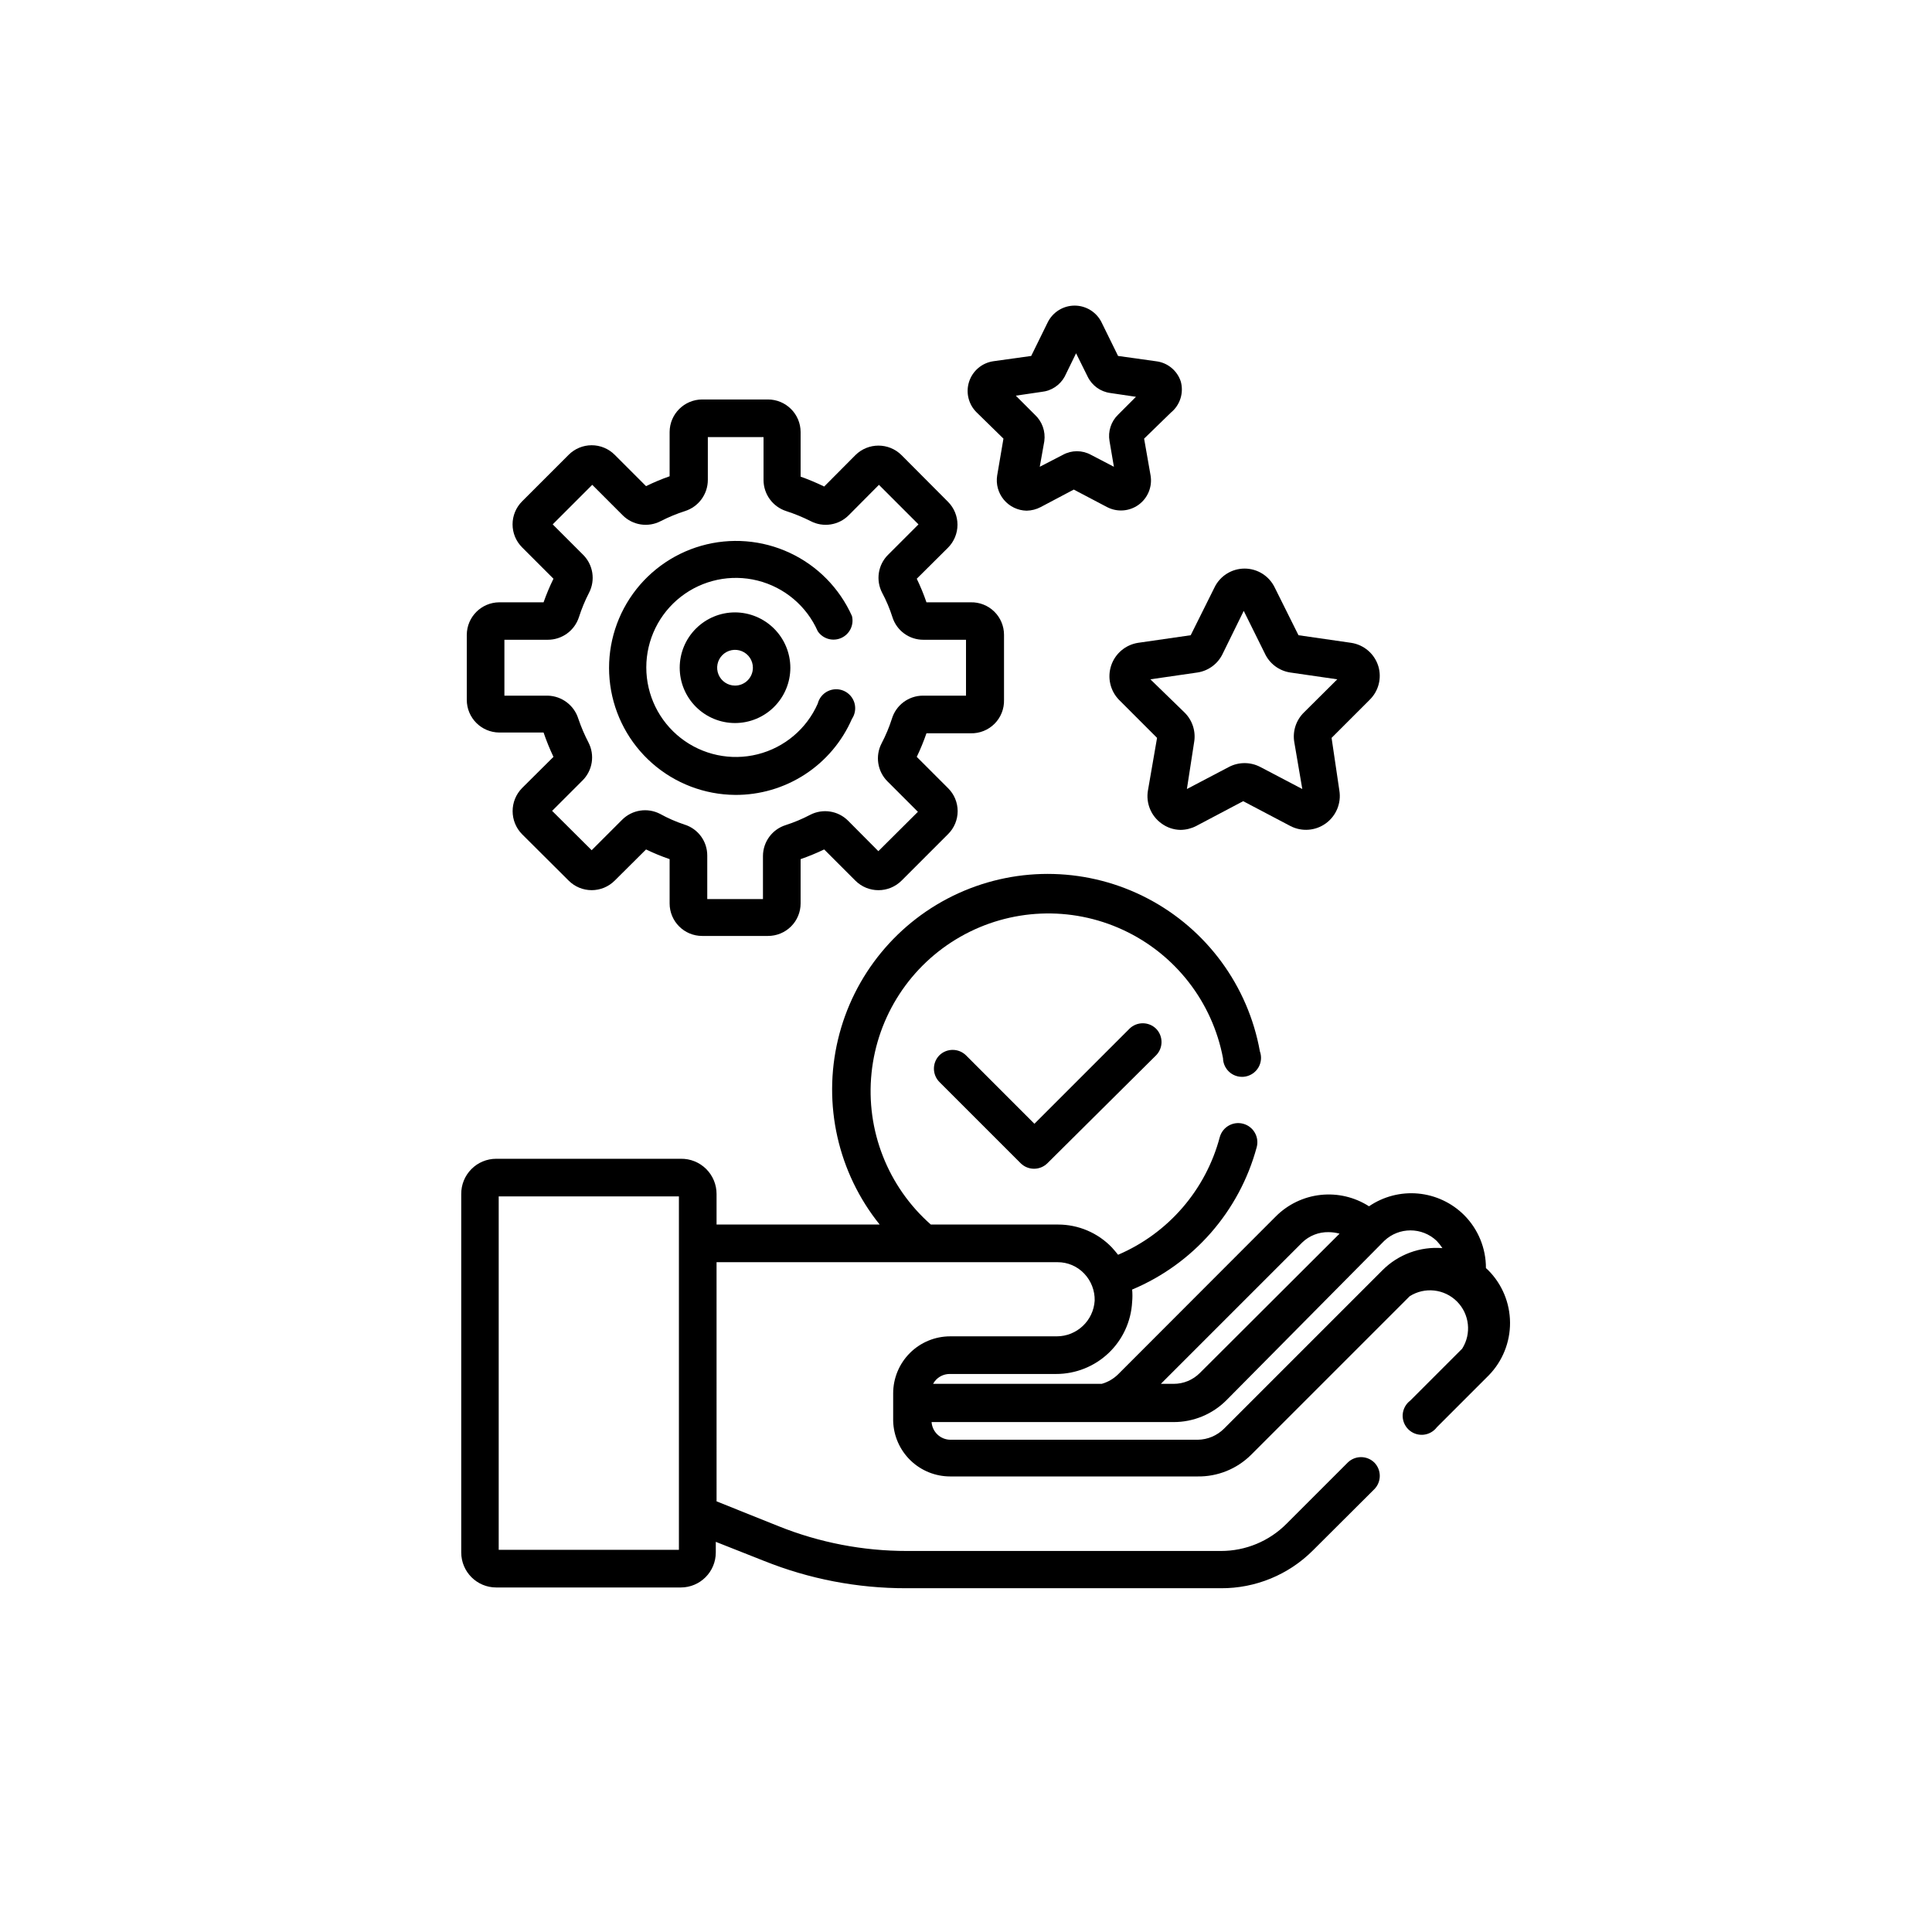 <?xml version="1.0" encoding="UTF-8"?>
<!-- Uploaded to: SVG Repo, www.svgrepo.com, Generator: SVG Repo Mixer Tools -->
<svg fill="#000000" width="800px" height="800px" version="1.1" viewBox="144 144 512 512" xmlns="http://www.w3.org/2000/svg">
 <g>
  <path d="m509.27 320.55c-1.008-3.277-3.809-5.688-7.203-6.195l-13.957-2.016-6.297-12.645c-1.48-3.066-4.582-5.016-7.984-5.016-3.402 0-6.508 1.949-7.984 5.016l-6.297 12.645-13.957 2.016c-3.312 0.52-6.059 2.844-7.121 6.023-1.059 3.18-0.258 6.688 2.082 9.09l10.078 10.078-2.418 13.957v-0.004c-0.566 3.352 0.82 6.731 3.574 8.715 1.461 1.086 3.223 1.684 5.039 1.715 1.438-0.012 2.852-0.355 4.133-1.008l12.496-6.602 12.543 6.602c3.012 1.547 6.637 1.266 9.371-0.727 2.738-1.992 4.121-5.356 3.574-8.695l-2.062-13.953 10.078-10.078h-0.004c2.379-2.305 3.269-5.746 2.316-8.918zm-19.699 12.242c-2.106 2.051-3.07 5.012-2.566 7.91l2.117 12.395-11.133-5.844h-0.004c-2.606-1.363-5.711-1.363-8.312 0l-11.133 5.844 1.914-12.395c0.5-2.898-0.461-5.859-2.57-7.91l-9.02-8.766 12.496-1.812c2.938-0.453 5.453-2.344 6.699-5.039l5.543-11.285 5.594 11.285c1.246 2.695 3.762 4.586 6.699 5.039l12.496 1.812z"/>
  <path d="m456.93 245.13c-0.945-2.922-3.5-5.027-6.551-5.391l-10.078-1.41-4.383-8.918h0.004c-1.348-2.707-4.109-4.422-7.129-4.422-3.023 0-5.785 1.715-7.129 4.422l-4.383 8.918-10.078 1.41c-2.984 0.449-5.453 2.551-6.383 5.418-0.93 2.871-0.152 6.019 2 8.133l7.106 6.953-1.664 9.773c-0.367 2.305 0.285 4.652 1.781 6.438 1.5 1.789 3.695 2.84 6.027 2.883 1.301-0.023 2.578-0.352 3.727-0.957l8.766-4.637 8.816 4.637h0.004c2.676 1.398 5.91 1.16 8.355-0.609 2.445-1.773 3.676-4.777 3.18-7.754l-1.715-9.773 7.152-6.953h0.004c2.383-1.98 3.387-5.172 2.57-8.16zm-16.625 8.766c-1.871 1.812-2.719 4.438-2.269 7.004l1.16 6.801-6.098-3.176c-2.305-1.262-5.098-1.262-7.406 0l-6.144 3.176 1.211-6.801h-0.004c0.355-2.606-0.586-5.223-2.516-7.004l-5.039-5.039 6.852-1.008c2.57-0.258 4.848-1.766 6.094-4.031l3.023-6.195 3.074 6.195c1.145 2.359 3.394 3.988 5.996 4.332l6.801 1.008z"/>
  <path d="m443.32 416.62-25.191 25.191-18.133-18.141c-1.961-1.918-5.098-1.918-7.055 0-1.922 1.961-1.922 5.098 0 7.055l21.562 21.562c1.961 1.922 5.094 1.922 7.055 0l28.816-28.617c1.922-1.957 1.922-5.094 0-7.051-1.957-1.922-5.094-1.922-7.055 0z"/>
  <path d="m538.39 480.61-0.605-0.555c0.02-5.269-2.066-10.328-5.793-14.059-3.273-3.254-7.578-5.266-12.18-5.691-4.598-0.422-9.195 0.773-13.012 3.375-3.801-2.438-8.32-3.5-12.812-3.016-4.488 0.484-8.68 2.492-11.871 5.688l-41.816 41.867c-1.211 1.188-2.699 2.055-4.336 2.516h-44.688c0.223-0.426 0.512-0.82 0.859-1.156 0.938-0.934 2.203-1.457 3.523-1.461h28.215c5.168 0.008 10.137-1.973 13.891-5.523 3.75-3.555 5.992-8.414 6.262-13.57 0.102-1.09 0.102-2.188 0-3.277 16.223-6.801 28.398-20.707 33-37.684 0.75-2.699-0.828-5.496-3.527-6.246-2.699-0.754-5.496 0.824-6.246 3.523-3.707 13.992-13.648 25.496-26.953 31.188-0.504-0.637-1.059-1.293-1.664-1.965-3.731-3.871-8.879-6.055-14.258-6.047h-33.703c-11.418-10.062-17.27-25.02-15.711-40.156 1.555-15.137 10.328-28.59 23.551-36.117 13.227-7.531 29.273-8.207 43.082-1.816 13.812 6.387 23.688 19.055 26.512 34.008 0.027 1.48 0.707 2.871 1.855 3.809 1.145 0.934 2.644 1.316 4.102 1.047 1.453-0.27 2.719-1.168 3.453-2.449 0.734-1.285 0.867-2.828 0.363-4.219-3.117-17.363-14.082-32.309-29.707-40.5-15.625-8.188-34.152-8.699-50.207-1.391-16.051 7.312-27.828 21.629-31.902 38.793-4.074 17.16 0.004 35.246 11.055 48.992h-43.227v-8.059c0.016-2.508-0.984-4.914-2.766-6.68-1.781-1.762-4.199-2.734-6.707-2.691h-48.918c-2.477 0-4.852 0.988-6.59 2.75-1.742 1.762-2.707 4.144-2.68 6.621v94.965c0 5.121 4.148 9.273 9.27 9.273h48.918c5.121 0 9.27-4.152 9.27-9.273v-2.82l12.746 5.039h0.004c11.996 4.816 24.805 7.281 37.734 7.254h83.379c9.168 0.051 17.969-3.578 24.434-10.074l16.223-16.172h0.004c1.918-1.961 1.918-5.098 0-7.055-1.961-1.922-5.098-1.922-7.055 0l-16.172 16.172c-4.606 4.656-10.887 7.269-17.434 7.254h-83.18c-11.648 0.012-23.191-2.211-34.004-6.547l-16.473-6.602-0.004-63.379h90.332c2.688-0.023 5.258 1.074 7.106 3.023 1.832 1.926 2.828 4.496 2.769 7.152-0.32 5.328-4.738 9.48-10.074 9.473h-28.215c-4.008 0-7.852 1.594-10.688 4.426-2.832 2.836-4.426 6.68-4.426 10.688v7.305c0.105 3.941 1.742 7.68 4.566 10.43 2.824 2.746 6.609 4.285 10.547 4.281h65.496c5.332 0.098 10.48-1.977 14.258-5.742l42.02-42.02-0.004 0.004c3.984-2.527 9.188-1.949 12.523 1.383 3.332 3.336 3.91 8.539 1.383 12.52l-13.754 13.754c-1.168 0.879-1.898 2.219-2.004 3.676-0.102 1.457 0.434 2.887 1.465 3.918 1.031 1.035 2.461 1.566 3.918 1.465 1.457-0.105 2.797-0.836 3.676-2.004l13.754-13.754c3.637-3.734 5.66-8.75 5.633-13.961-0.027-5.215-2.106-10.207-5.785-13.898zm-214.47 74.109h-47.758v-93.66h47.758zm165.2-81.465c1.867-1.793 4.367-2.769 6.953-2.723 0.988 0.004 1.973 0.141 2.922 0.402l-37.027 36.93c-1.844 1.848-4.348 2.883-6.953 2.871h-3.375zm21.262 7.356-42.02 42.02 0.004-0.004c-1.855 1.84-4.348 2.887-6.953 2.922h-65.496c-2.652 0.008-4.852-2.039-5.039-4.684h64.137c5.254 0.012 10.297-2.074 14.004-5.793l41.816-42.223c3.894-3.707 10.012-3.707 13.906 0 0.562 0.594 1.066 1.234 1.512 1.918-5.891-0.477-11.695 1.66-15.871 5.844z"/>
  <path d="m401.26 303.62h-11.738c-0.73-2.133-1.59-4.219-2.57-6.25l8.262-8.211c1.621-1.617 2.527-3.809 2.527-6.098 0-2.285-0.906-4.477-2.527-6.094l-12.293-12.344c-3.383-3.375-8.859-3.375-12.242 0l-8.262 8.312c-2.031-0.988-4.117-1.863-6.246-2.621v-11.84c-0.027-4.766-3.898-8.613-8.668-8.613h-17.43c-4.746 0.027-8.59 3.867-8.617 8.613v11.742c-2.133 0.746-4.219 1.621-6.246 2.617l-8.312-8.312c-1.617-1.617-3.809-2.527-6.098-2.527-2.285 0-4.481 0.91-6.094 2.527l-12.344 12.344c-1.617 1.617-2.527 3.809-2.527 6.098 0 2.285 0.91 4.481 2.527 6.094l8.312 8.312c-0.996 2.031-1.871 4.117-2.621 6.25h-11.738c-4.746 0.027-8.586 3.867-8.613 8.613v17.23c0 4.766 3.848 8.637 8.613 8.664h11.738c0.75 2.199 1.625 4.352 2.621 6.449l-8.312 8.262v0.004c-3.348 3.391-3.348 8.848 0 12.242l12.344 12.293c1.613 1.617 3.809 2.527 6.094 2.527 2.289 0 4.481-0.91 6.098-2.527l8.312-8.262v-0.004c2.027 0.984 4.117 1.84 6.246 2.57v11.738c0 4.758 3.859 8.617 8.617 8.617h17.434-0.004c2.297 0.012 4.5-0.891 6.125-2.508 1.629-1.617 2.543-3.812 2.543-6.109v-11.738c2.129-0.738 4.215-1.598 6.246-2.57l8.262 8.262v0.004c3.383 3.375 8.859 3.375 12.242 0l12.293-12.293c1.648-1.613 2.574-3.82 2.574-6.121 0-2.305-0.926-4.512-2.574-6.121l-8.262-8.266c0.973-2.031 1.832-4.117 2.57-6.246h11.738c2.363 0.055 4.648-0.859 6.316-2.539 1.664-1.676 2.57-3.965 2.5-6.328v-17.23c0-2.32-0.934-4.543-2.594-6.164-1.66-1.621-3.902-2.504-6.223-2.449zm-1.258 24.734h-11.438c-3.793 0.02-7.125 2.516-8.211 6.148-0.719 2.242-1.629 4.414-2.723 6.5-1.734 3.336-1.102 7.418 1.562 10.074l8.062 8.062-10.48 10.43-8.012-8.062c-2.656-2.668-6.734-3.297-10.074-1.562-2.086 1.094-4.258 2.004-6.5 2.723-3.574 1.141-5.996 4.461-5.996 8.211v11.387h-14.762v-11.539c0.012-3.769-2.441-7.102-6.047-8.211-2.231-0.738-4.391-1.684-6.445-2.82-3.34-1.738-7.422-1.105-10.078 1.559l-8.062 8.062-10.48-10.43 8.062-8.062v0.004c2.668-2.66 3.301-6.738 1.562-10.078-1.043-2.012-1.938-4.102-2.668-6.246-1.105-3.578-4.371-6.055-8.113-6.148h-11.488v-14.812h11.488c3.766 0.012 7.102-2.414 8.262-5.992 0.711-2.219 1.605-4.379 2.672-6.449 1.734-3.34 1.102-7.422-1.562-10.078l-8.062-8.062 10.48-10.48 8.062 8.062v0.004c2.656 2.664 6.734 3.297 10.074 1.559 2.074-1.062 4.231-1.957 6.449-2.668 3.602-1.145 6.047-4.484 6.047-8.262v-11.336h14.762v11.336c-0.008 3.762 2.414 7.102 5.996 8.262 2.231 0.719 4.402 1.613 6.496 2.668 3.34 1.738 7.422 1.105 10.078-1.559l8.012-8.062 10.48 10.48-8.062 8.062v-0.004c-2.668 2.656-3.301 6.738-1.562 10.078 1.102 2.062 2.012 4.219 2.719 6.449 1.129 3.582 4.457 6.012 8.215 5.992h11.285z"/>
  <path d="m338.79 354.66c6.57 0.043 13.008-1.844 18.52-5.426 5.508-3.582 9.84-8.703 12.465-14.727 0.832-1.234 1.074-2.777 0.664-4.207-0.414-1.43-1.438-2.606-2.797-3.211-1.359-0.605-2.918-0.574-4.258 0.078-1.336 0.652-2.316 1.863-2.676 3.309-2.957 6.688-8.832 11.637-15.926 13.418-7.09 1.781-14.605 0.191-20.371-4.305-5.766-4.496-9.137-11.398-9.137-18.711s3.371-14.215 9.137-18.711c5.766-4.496 13.281-6.086 20.371-4.305 7.094 1.781 12.969 6.731 15.926 13.418 1.363 2.031 3.988 2.785 6.223 1.793 2.238-0.996 3.434-3.449 2.844-5.824-3.309-7.387-9.168-13.336-16.508-16.75-7.336-3.418-15.66-4.078-23.445-1.855-7.781 2.223-14.504 7.176-18.934 13.949-4.43 6.777-6.266 14.922-5.176 22.941 1.09 8.023 5.035 15.383 11.109 20.73 6.074 5.348 13.875 8.328 21.969 8.395z"/>
  <path d="m338.79 306.29c-3.887 0-7.617 1.547-10.367 4.297-2.75 2.746-4.293 6.477-4.293 10.363 0 3.891 1.543 7.617 4.293 10.367s6.481 4.297 10.367 4.297c3.891 0 7.617-1.547 10.367-4.297s4.293-6.477 4.293-10.367c-0.012-3.883-1.562-7.606-4.309-10.352-2.746-2.746-6.469-4.293-10.352-4.309zm0 19.398c-1.914 0-3.641-1.156-4.375-2.926s-0.328-3.805 1.027-5.16c1.355-1.355 3.391-1.758 5.16-1.027 1.77 0.734 2.922 2.461 2.922 4.375 0 2.617-2.117 4.738-4.734 4.738z"/>
 </g>
</svg>